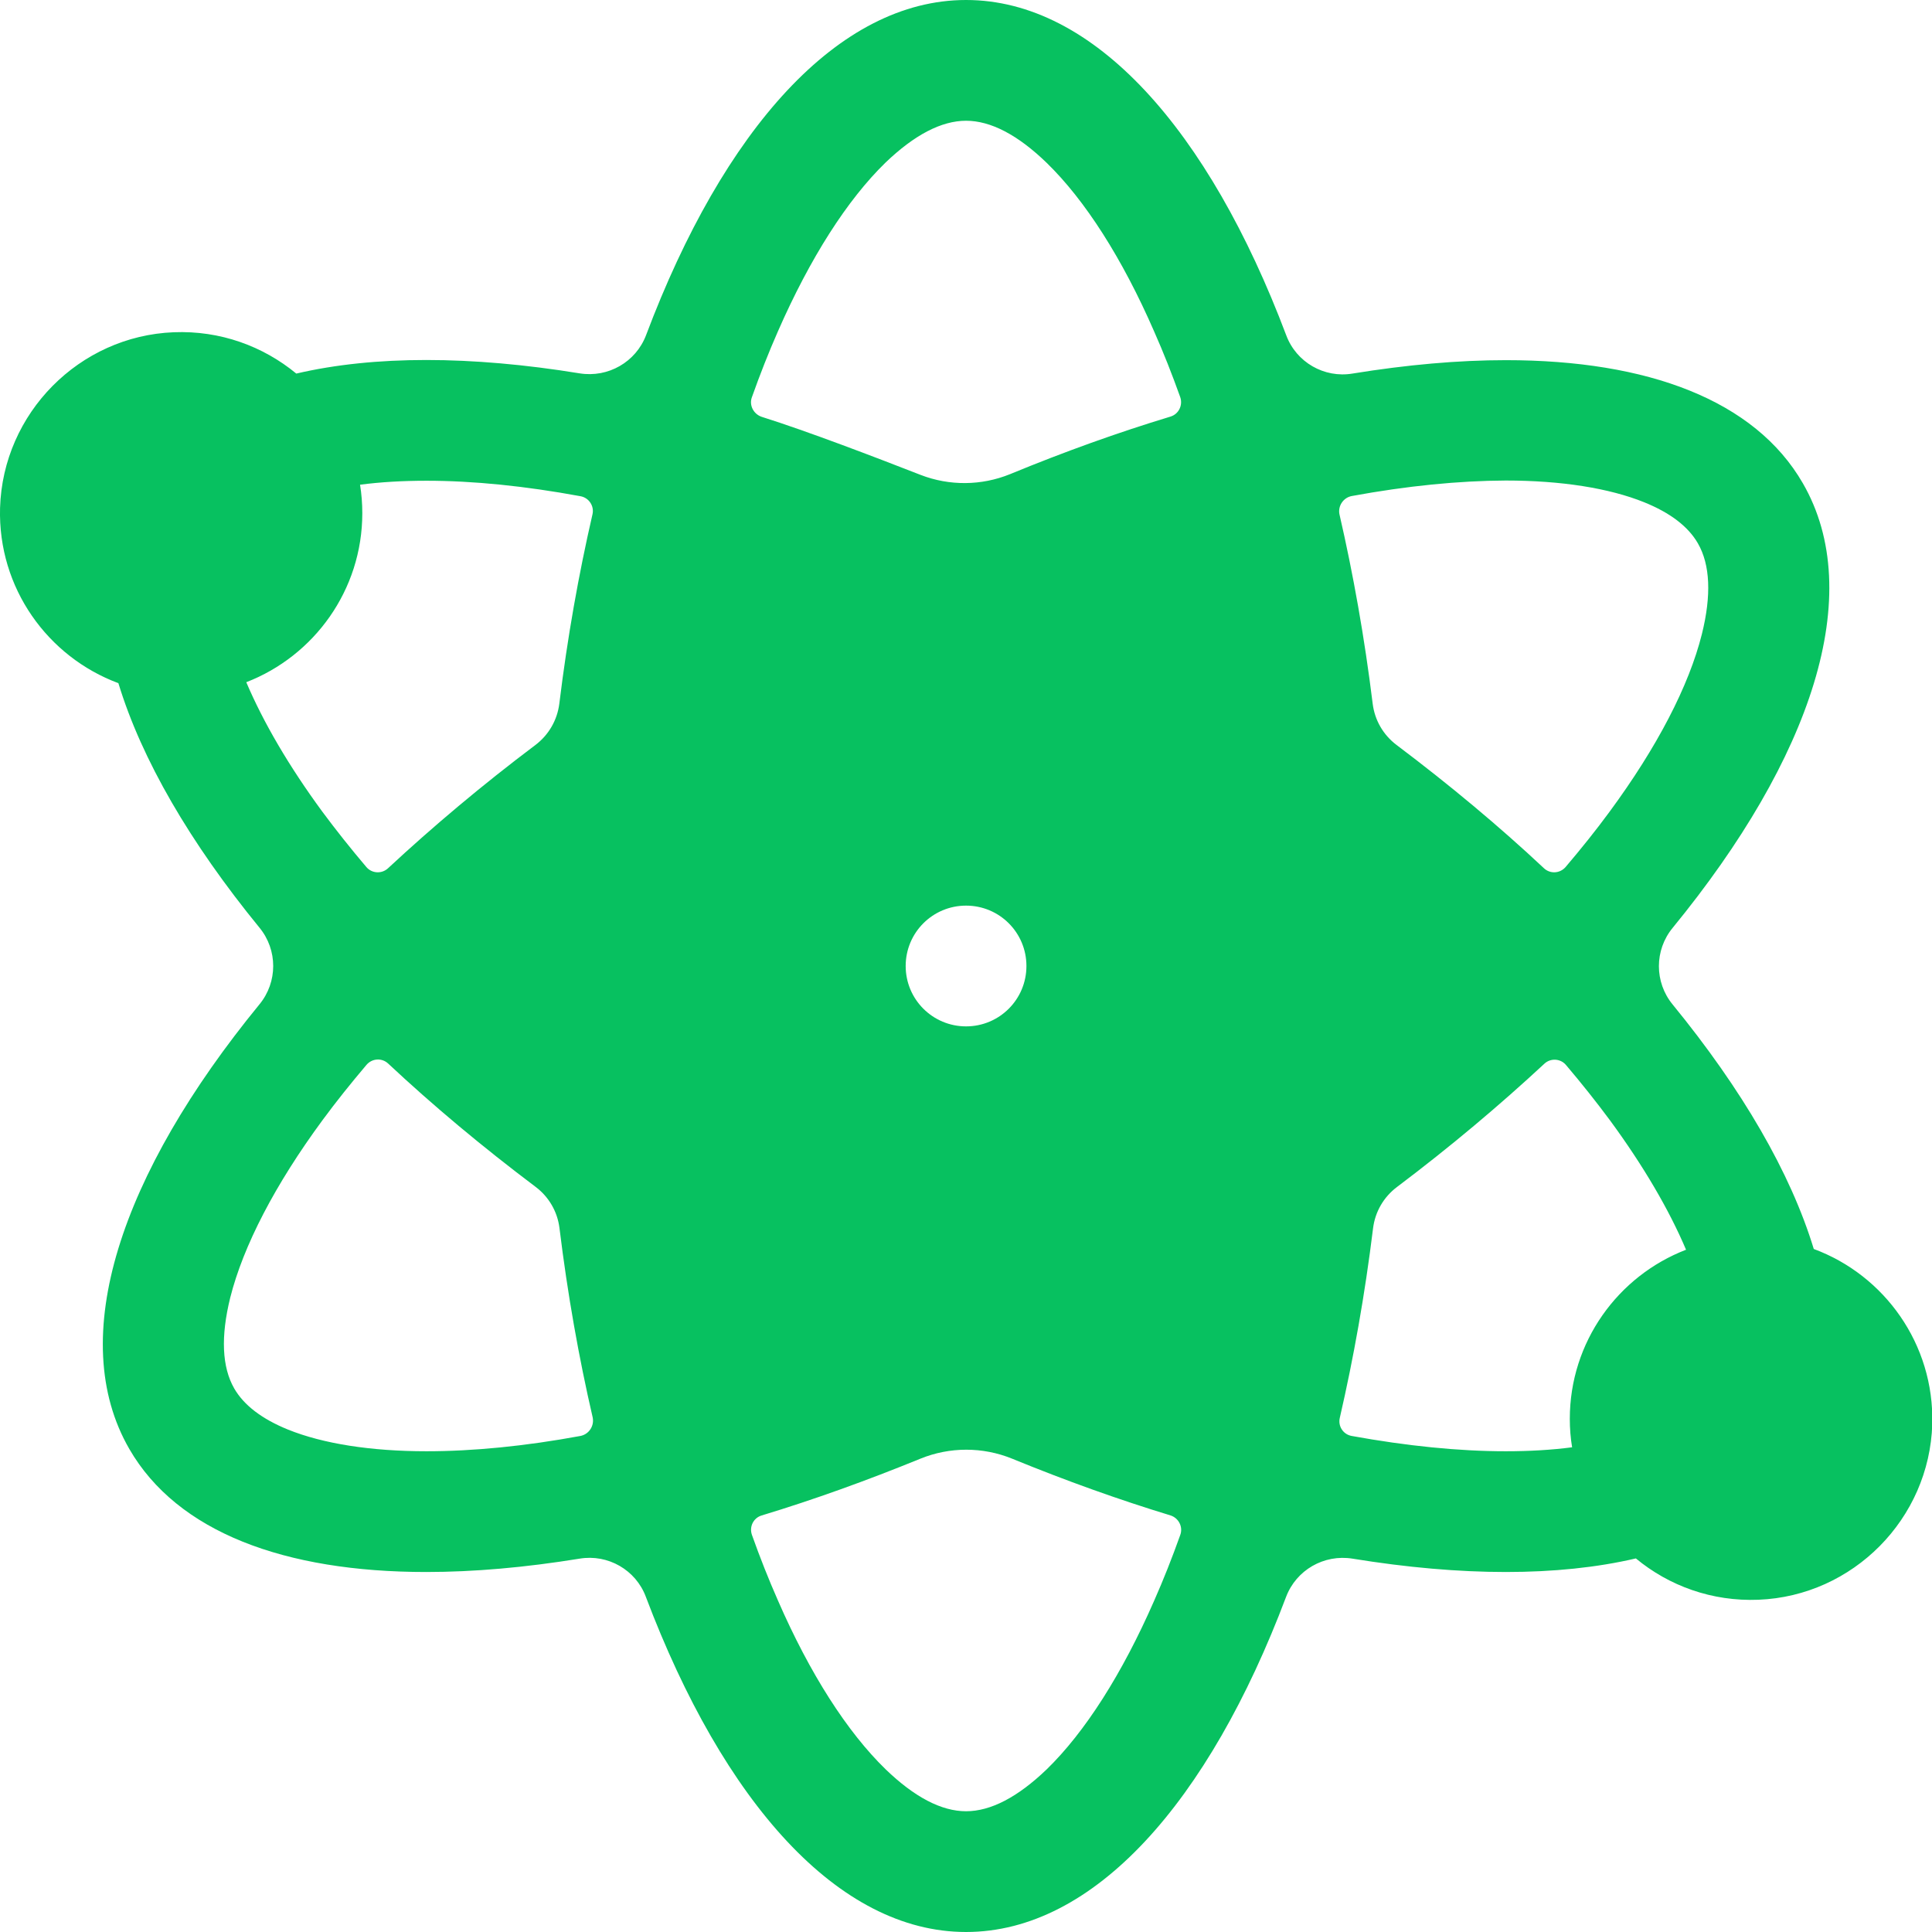 <svg xmlns="http://www.w3.org/2000/svg" xmlns:xlink="http://www.w3.org/1999/xlink" fill="none" width="36" height="36" viewBox="0 0 36 36"><defs><clipPath id="master_svg0_84_8549"><rect x="0" y="0" width="36" height="36" rx="0"></rect></clipPath></defs><g clip-path="url(#master_svg0_84_8549)"><g><path d="M33.797,23.273C33.365,21.853,32.461,20.299,31.167,18.717C30.826,18.302,30.826,17.705,31.167,17.29C33.758,14.126,34.785,11.067,33.593,9.004C32.7,7.457,30.703,6.711,28.06,6.711C27.174,6.711,26.217,6.796,25.201,6.961C24.674,7.049,24.154,6.75,23.967,6.247C22.522,2.419,20.385,0,18.001,0C15.618,0,13.48,2.419,12.039,6.244C11.849,6.746,11.332,7.042,10.801,6.957C9.789,6.792,8.829,6.708,7.943,6.708C7.057,6.708,6.245,6.792,5.521,6.961C4.902,6.451,4.104,6.156,3.236,6.191C1.478,6.261,0.054,7.699,0.001,9.464C-0.041,10.958,0.891,12.241,2.206,12.73C2.638,14.15,3.542,15.704,4.835,17.286C5.176,17.701,5.176,18.299,4.835,18.714C2.244,21.878,1.218,24.936,2.41,27C3.303,28.547,5.299,29.292,7.943,29.292C8.829,29.292,9.785,29.208,10.801,29.043C11.329,28.955,11.849,29.254,12.035,29.756C13.48,33.578,15.618,36,18.001,36C20.385,36,22.522,33.578,23.964,29.756C24.154,29.254,24.671,28.958,25.201,29.043C26.214,29.208,27.174,29.292,28.06,29.292C28.946,29.292,29.758,29.208,30.482,29.039C31.097,29.549,31.899,29.844,32.767,29.809C34.528,29.739,35.952,28.301,36.005,26.536C36.044,25.045,35.112,23.759,33.797,23.273ZM10.815,26.757C9.785,26.947,8.819,27.042,7.947,27.042C6.913,27.042,6.02,26.902,5.366,26.638C4.881,26.441,4.544,26.184,4.364,25.871C4.136,25.474,4.111,24.905,4.29,24.18C4.533,23.214,5.127,22.071,6.01,20.872C6.263,20.528,6.537,20.187,6.829,19.842C6.934,19.719,7.117,19.709,7.233,19.818C8.066,20.598,8.987,21.368,9.982,22.117C10.228,22.303,10.387,22.577,10.425,22.883C10.576,24.117,10.787,25.302,11.044,26.413C11.076,26.571,10.974,26.726,10.815,26.757ZM11.04,9.584C10.784,10.695,10.573,11.876,10.422,13.113C10.383,13.419,10.225,13.693,9.979,13.88C8.984,14.629,8.066,15.402,7.23,16.179C7.113,16.288,6.927,16.277,6.825,16.154C6.533,15.81,6.259,15.465,6.006,15.124C5.384,14.277,4.906,13.458,4.589,12.712C5.851,12.224,6.751,10.997,6.751,9.562C6.751,9.383,6.737,9.204,6.709,9.032C7.089,8.982,7.504,8.958,7.947,8.958C8.819,8.958,9.785,9.056,10.815,9.246C10.974,9.274,11.076,9.429,11.04,9.584ZM19.126,18C19.126,18.622,18.624,19.125,18.001,19.125C17.379,19.125,16.876,18.622,16.876,18C16.876,17.378,17.379,16.875,18.001,16.875C18.624,16.875,19.126,17.378,19.126,18ZM14.011,7.4C14.162,6.975,14.324,6.564,14.496,6.173C15.094,4.809,15.787,3.723,16.5,3.03C17.038,2.514,17.541,2.25,18.001,2.25C18.462,2.25,18.965,2.514,19.503,3.034C20.216,3.727,20.912,4.813,21.506,6.177C21.679,6.567,21.84,6.975,21.992,7.4C22.044,7.552,21.963,7.717,21.809,7.763C20.835,8.058,19.837,8.416,18.821,8.835C18.287,9.052,17.691,9.057,17.154,8.849C16.324,8.525,15.059,8.04,14.19,7.766C14.039,7.713,13.955,7.548,14.011,7.4ZM21.992,28.603C21.84,29.029,21.679,29.436,21.506,29.827C20.909,31.191,20.216,32.277,19.503,32.97C18.965,33.486,18.462,33.75,18.001,33.75C17.541,33.75,17.038,33.486,16.5,32.966C15.787,32.273,15.09,31.187,14.496,29.823C14.324,29.433,14.162,29.025,14.011,28.6C13.958,28.448,14.039,28.283,14.194,28.238C15.157,27.946,16.145,27.591,17.154,27.179C17.699,26.958,18.311,26.958,18.856,27.179C19.861,27.591,20.853,27.946,21.812,28.238C21.963,28.287,22.048,28.452,21.992,28.603ZM25.187,9.243C26.217,9.053,27.184,8.958,28.056,8.954C29.09,8.954,29.983,9.095,30.637,9.359C31.122,9.555,31.459,9.812,31.638,10.125C31.867,10.522,31.892,11.092,31.712,11.816C31.47,12.783,30.876,13.925,29.993,15.124C29.74,15.469,29.466,15.81,29.174,16.154C29.069,16.277,28.886,16.288,28.77,16.179C27.937,15.398,27.015,14.629,26.021,13.88C25.774,13.693,25.616,13.419,25.578,13.113C25.426,11.879,25.215,10.695,24.959,9.584C24.927,9.429,25.029,9.274,25.187,9.243ZM29.251,26.438C29.251,26.617,29.265,26.796,29.294,26.968C28.914,27.018,28.499,27.042,28.056,27.042C27.184,27.042,26.217,26.944,25.187,26.757C25.029,26.729,24.927,26.575,24.966,26.416C25.222,25.305,25.433,24.124,25.585,22.887C25.623,22.581,25.781,22.307,26.028,22.12C27.022,21.371,27.94,20.598,28.777,19.821C28.893,19.712,29.079,19.723,29.181,19.846C29.473,20.19,29.747,20.535,30,20.876C30.622,21.723,31.101,22.542,31.417,23.287C30.148,23.776,29.251,25.007,29.251,26.438Z" fill="#07C160" fill-opacity="1" style="mix-blend-mode:passthrough"></path></g></g></svg>
